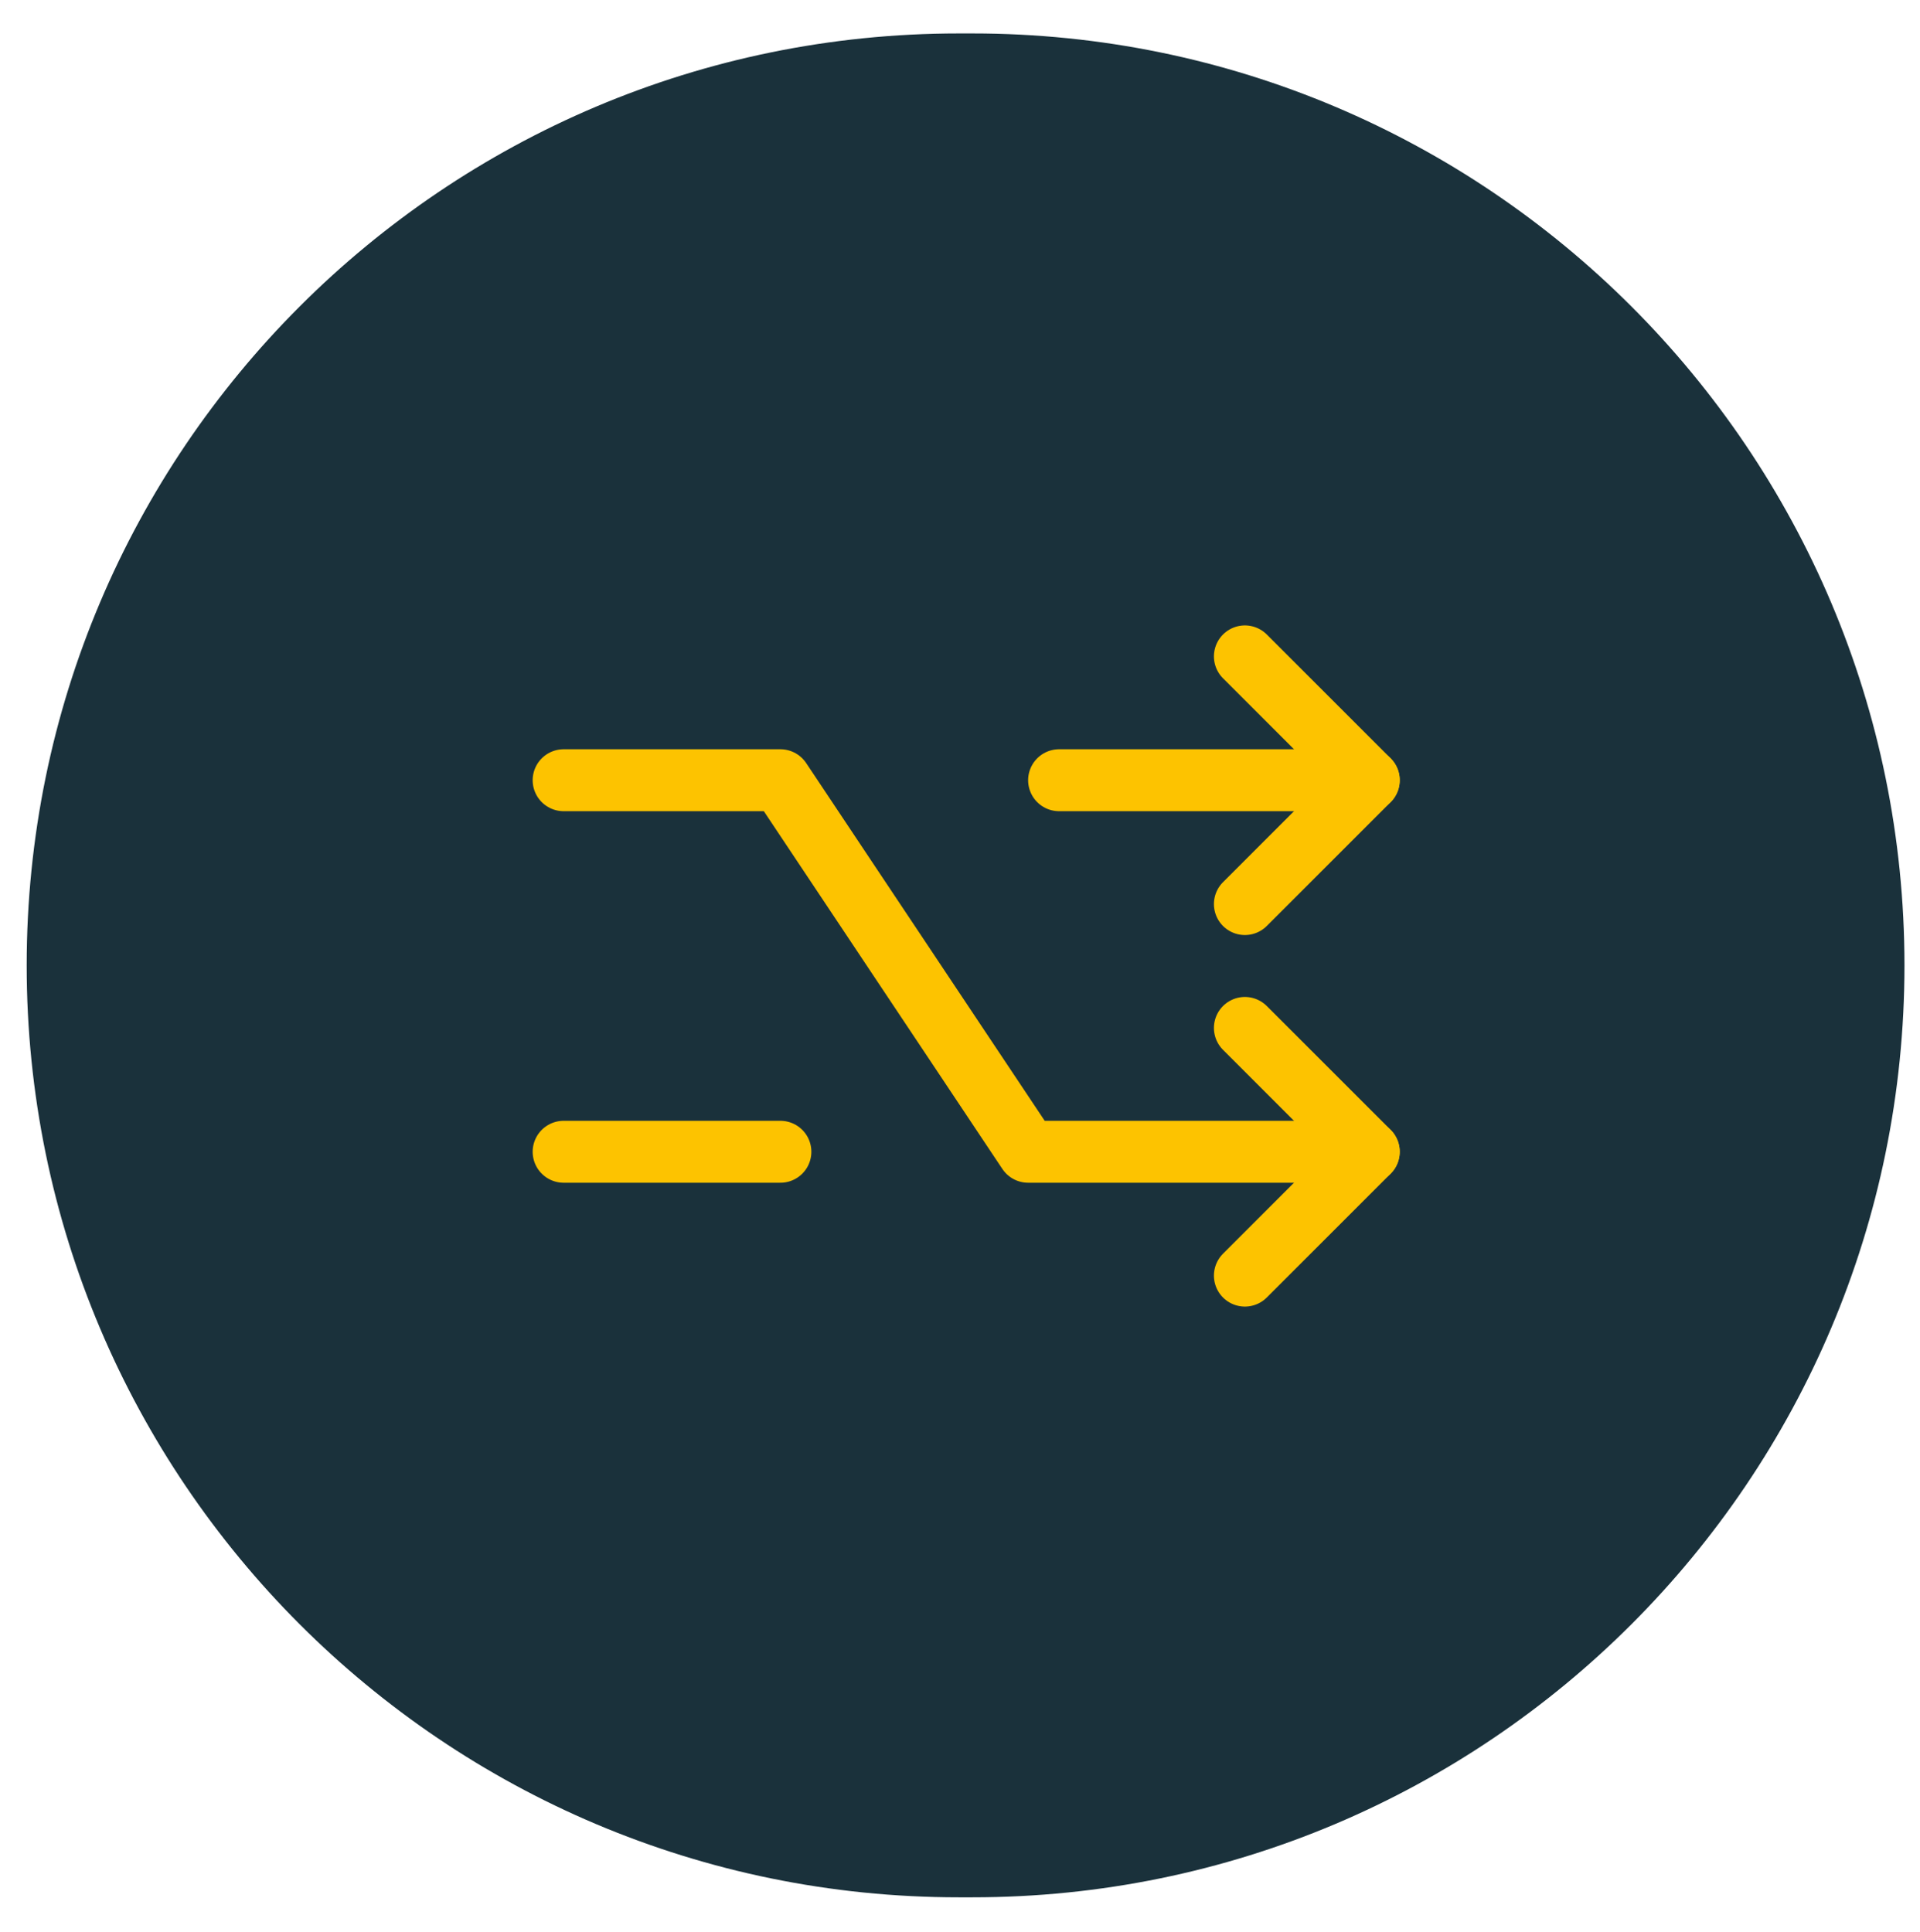 <?xml version="1.0" encoding="UTF-8"?>
<svg id="Laag_1" data-name="Laag 1" xmlns="http://www.w3.org/2000/svg" width="109.4mm" height="110.1mm" version="1.1" viewBox="0 0 310 312">
  <defs>
    <style>
      .cls-1 {
        display: none;
      }

      .cls-1, .cls-2 {
        fill: #1a313b;
        stroke-width: 0px;
      }

      .cls-3 {
        fill: none;
        stroke: #fdc300;
        stroke-linecap: round;
        stroke-linejoin: round;
        stroke-width: 10px;
      }
    </style>
  </defs>
  <rect class="cls-1" y="0" width="310" height="312"/>
  <g>
    <path class="cls-2" d="M157,5.4h-2.2C71.7,5.4,4.3,72.8,4.3,155.9h0c0,83.1,67.4,150.5,150.5,150.5h2.2c83.1,0,150.5-67.4,150.5-150.5h0c0-83.1-67.4-150.5-150.5-150.5Z"/>
    <path class="cls-3" d="M201,106l20,20-20,20"/>
    <path class="cls-3" d="M171,126h50"/>
    <path class="cls-3" d="M201,166l20,20-20,20"/>
    <path class="cls-3" d="M91,126h35l40,60h55"/>
    <path class="cls-3" d="M91,186h35"/>
  </g>
</svg>
